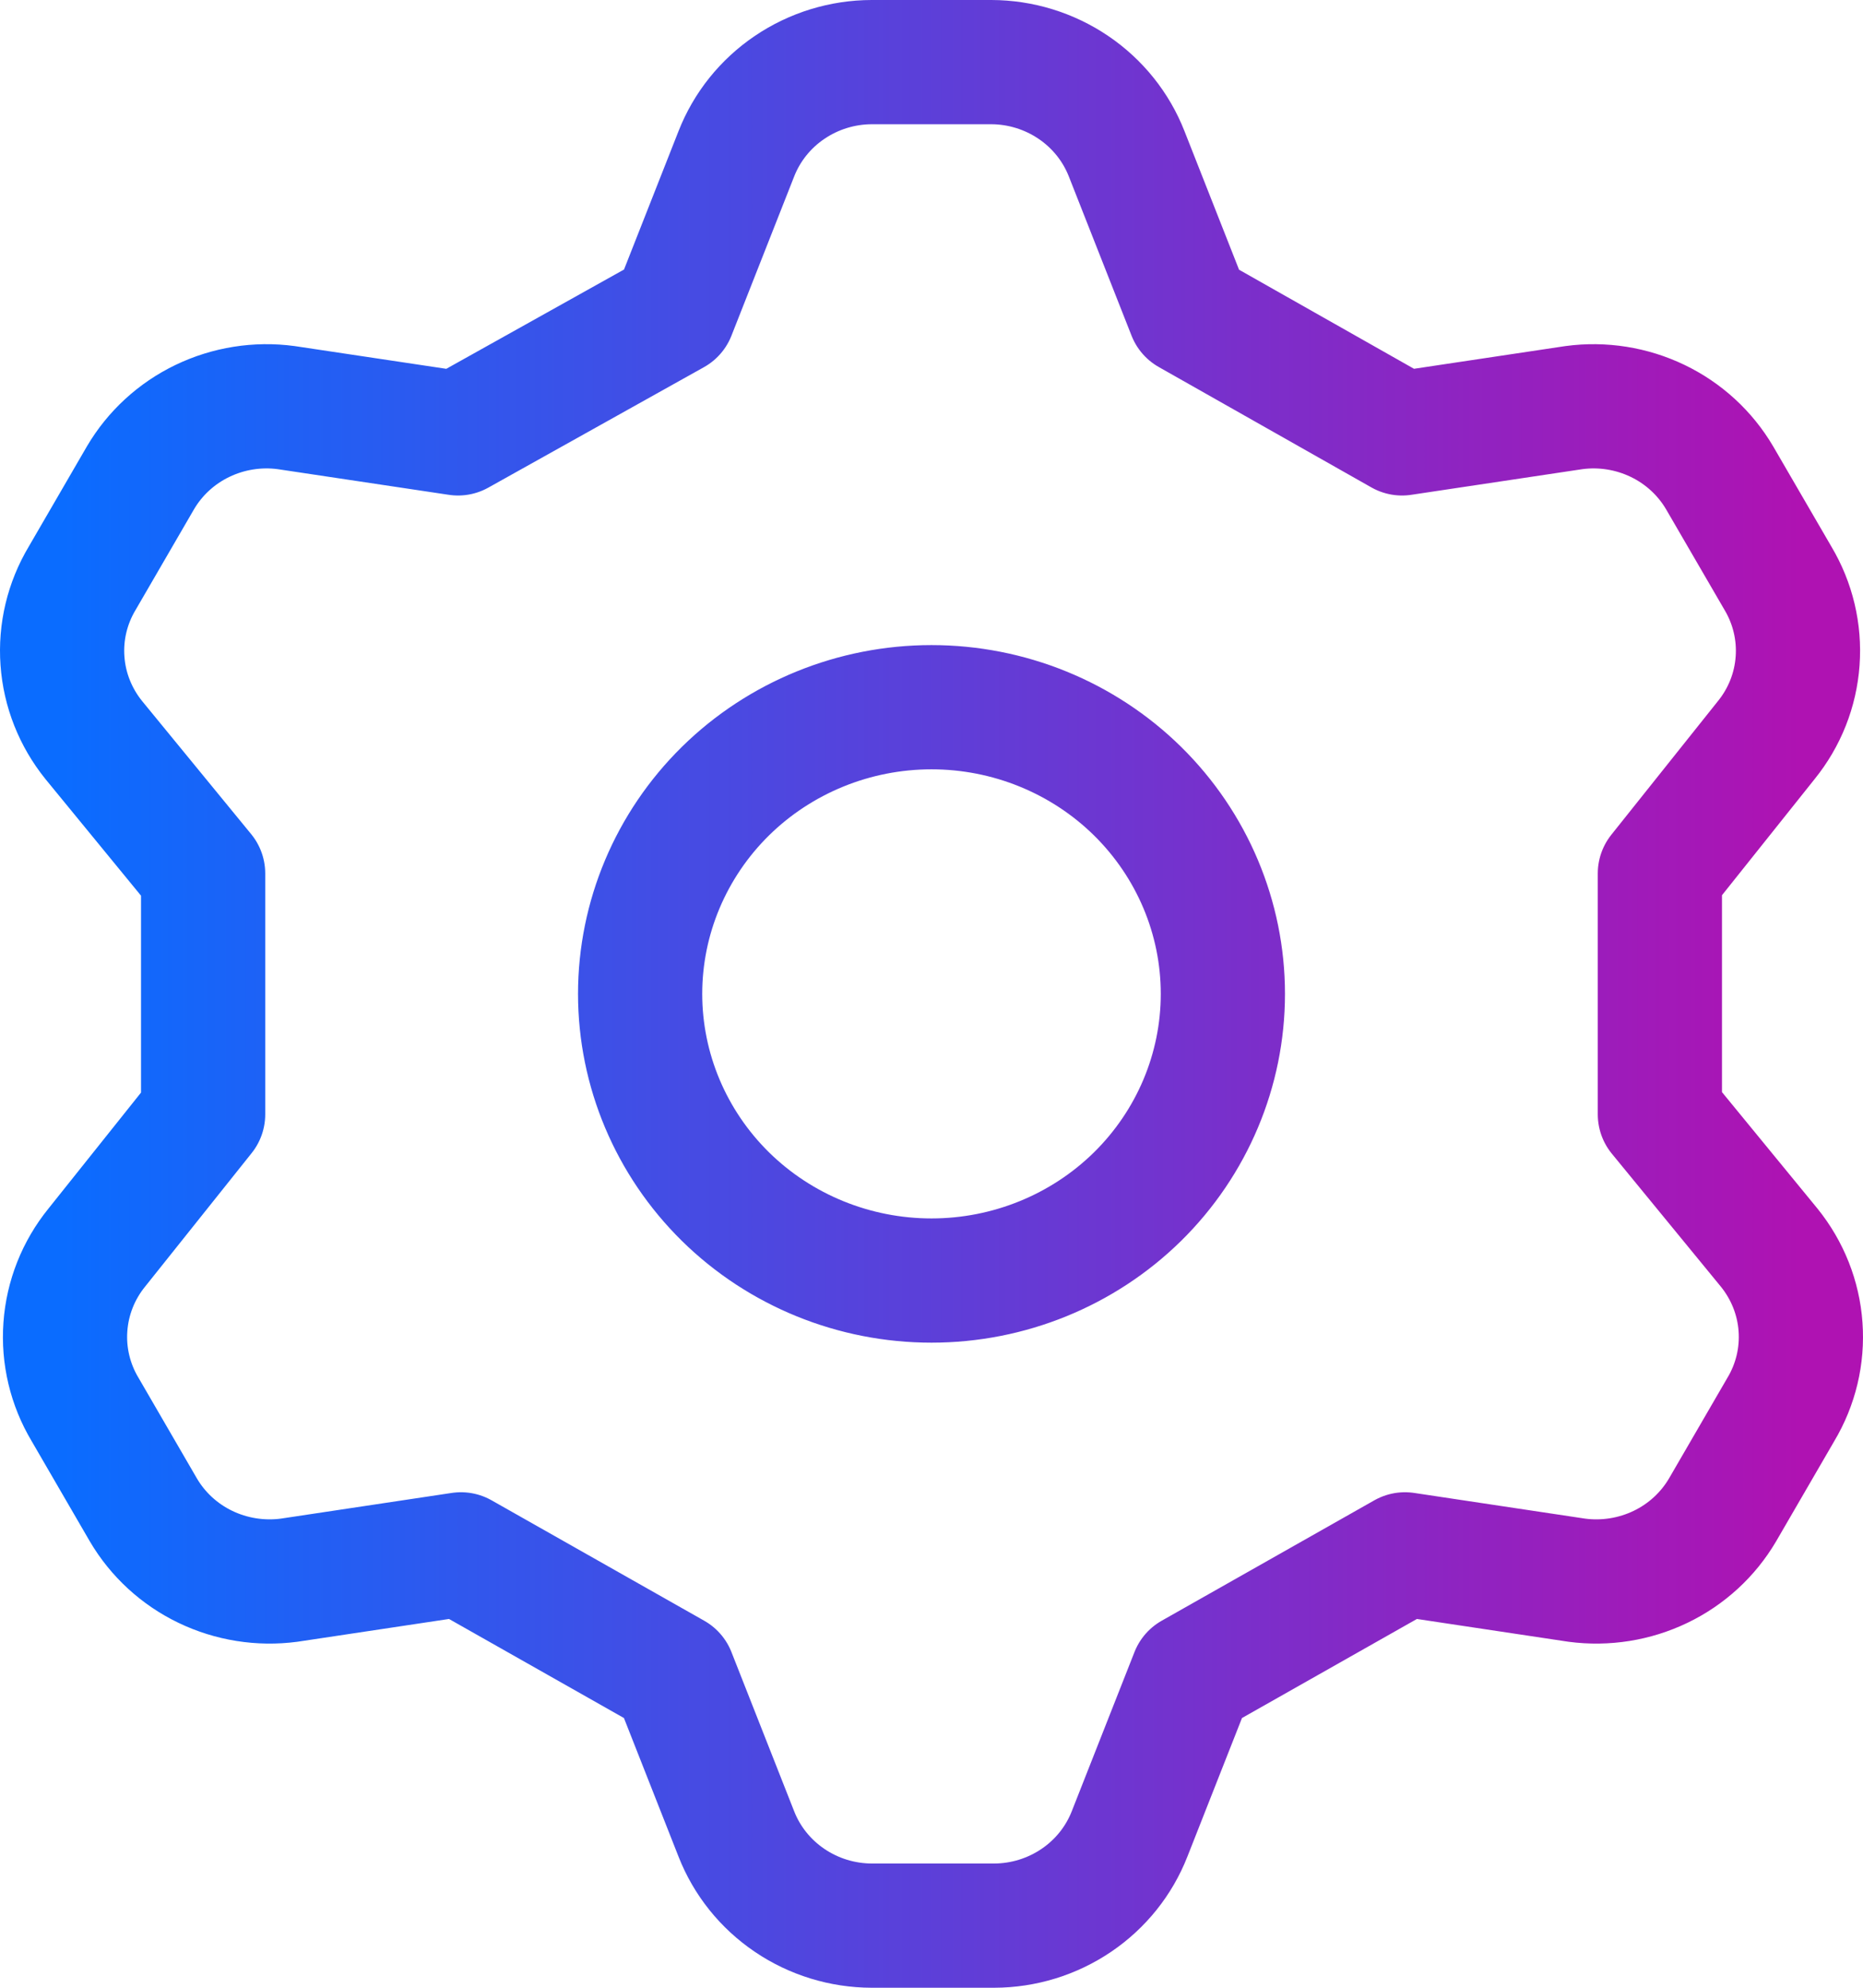 <svg width="30" height="32" viewBox="0 0 30 32" fill="none" xmlns="http://www.w3.org/2000/svg">
<path d="M10.848 5.038L11.857 2.477C12.027 2.043 12.326 1.67 12.715 1.407C13.104 1.143 13.566 1.001 14.038 1H15.962C16.434 1.001 16.895 1.143 17.285 1.407C17.674 1.67 17.973 2.043 18.143 2.477L19.152 5.038L22.577 6.977L25.345 6.562C25.806 6.5 26.275 6.575 26.693 6.776C27.111 6.977 27.458 7.296 27.691 7.692L28.63 9.308C28.87 9.71 28.981 10.175 28.947 10.64C28.914 11.106 28.738 11.55 28.442 11.915L26.729 14.062V17.939L28.489 20.085C28.784 20.45 28.961 20.894 28.994 21.36C29.028 21.825 28.917 22.29 28.676 22.692L27.738 24.308C27.505 24.704 27.158 25.023 26.74 25.224C26.322 25.425 25.853 25.5 25.392 25.439L22.624 25.023L19.199 26.962L18.19 29.523C18.02 29.957 17.721 30.33 17.332 30.593C16.942 30.857 16.481 30.999 16.009 31H14.038C13.566 30.999 13.104 30.857 12.715 30.593C12.326 30.33 12.027 29.957 11.857 29.523L10.848 26.962L7.423 25.023L4.655 25.439C4.194 25.5 3.725 25.425 3.307 25.224C2.889 25.023 2.542 24.704 2.309 24.308L1.371 22.692C1.13 22.29 1.019 21.825 1.053 21.36C1.086 20.894 1.262 20.45 1.558 20.085L3.271 17.939V14.062L1.511 11.915C1.216 11.55 1.039 11.106 1.006 10.64C0.972 10.175 1.083 9.71 1.324 9.308L2.262 7.692C2.495 7.296 2.842 6.977 3.26 6.776C3.678 6.575 4.147 6.5 4.608 6.562L7.376 6.977L10.848 5.038ZM10.308 16C10.308 17.224 10.803 18.398 11.682 19.264C12.562 20.129 13.756 20.615 15 20.615C16.244 20.615 17.438 20.129 18.318 19.264C19.197 18.398 19.692 17.224 19.692 16C19.692 14.776 19.197 13.602 18.318 12.736C17.438 11.871 16.244 11.385 15 11.385C13.756 11.385 12.562 11.871 11.682 12.736C10.803 13.602 10.308 14.776 10.308 16Z" stroke="url(#paint0_linear_1923_108)" stroke-width="2" stroke-linecap="round" stroke-linejoin="round"/>
<defs>
<linearGradient id="paint0_linear_1923_108" x1="1" y1="16" x2="29" y2="16" gradientUnits="userSpaceOnUse">
<stop stop-color="#0A6CFF"/>
<stop offset="1" stop-color="#AF12B2"/>
</linearGradient>
</defs>
</svg>
